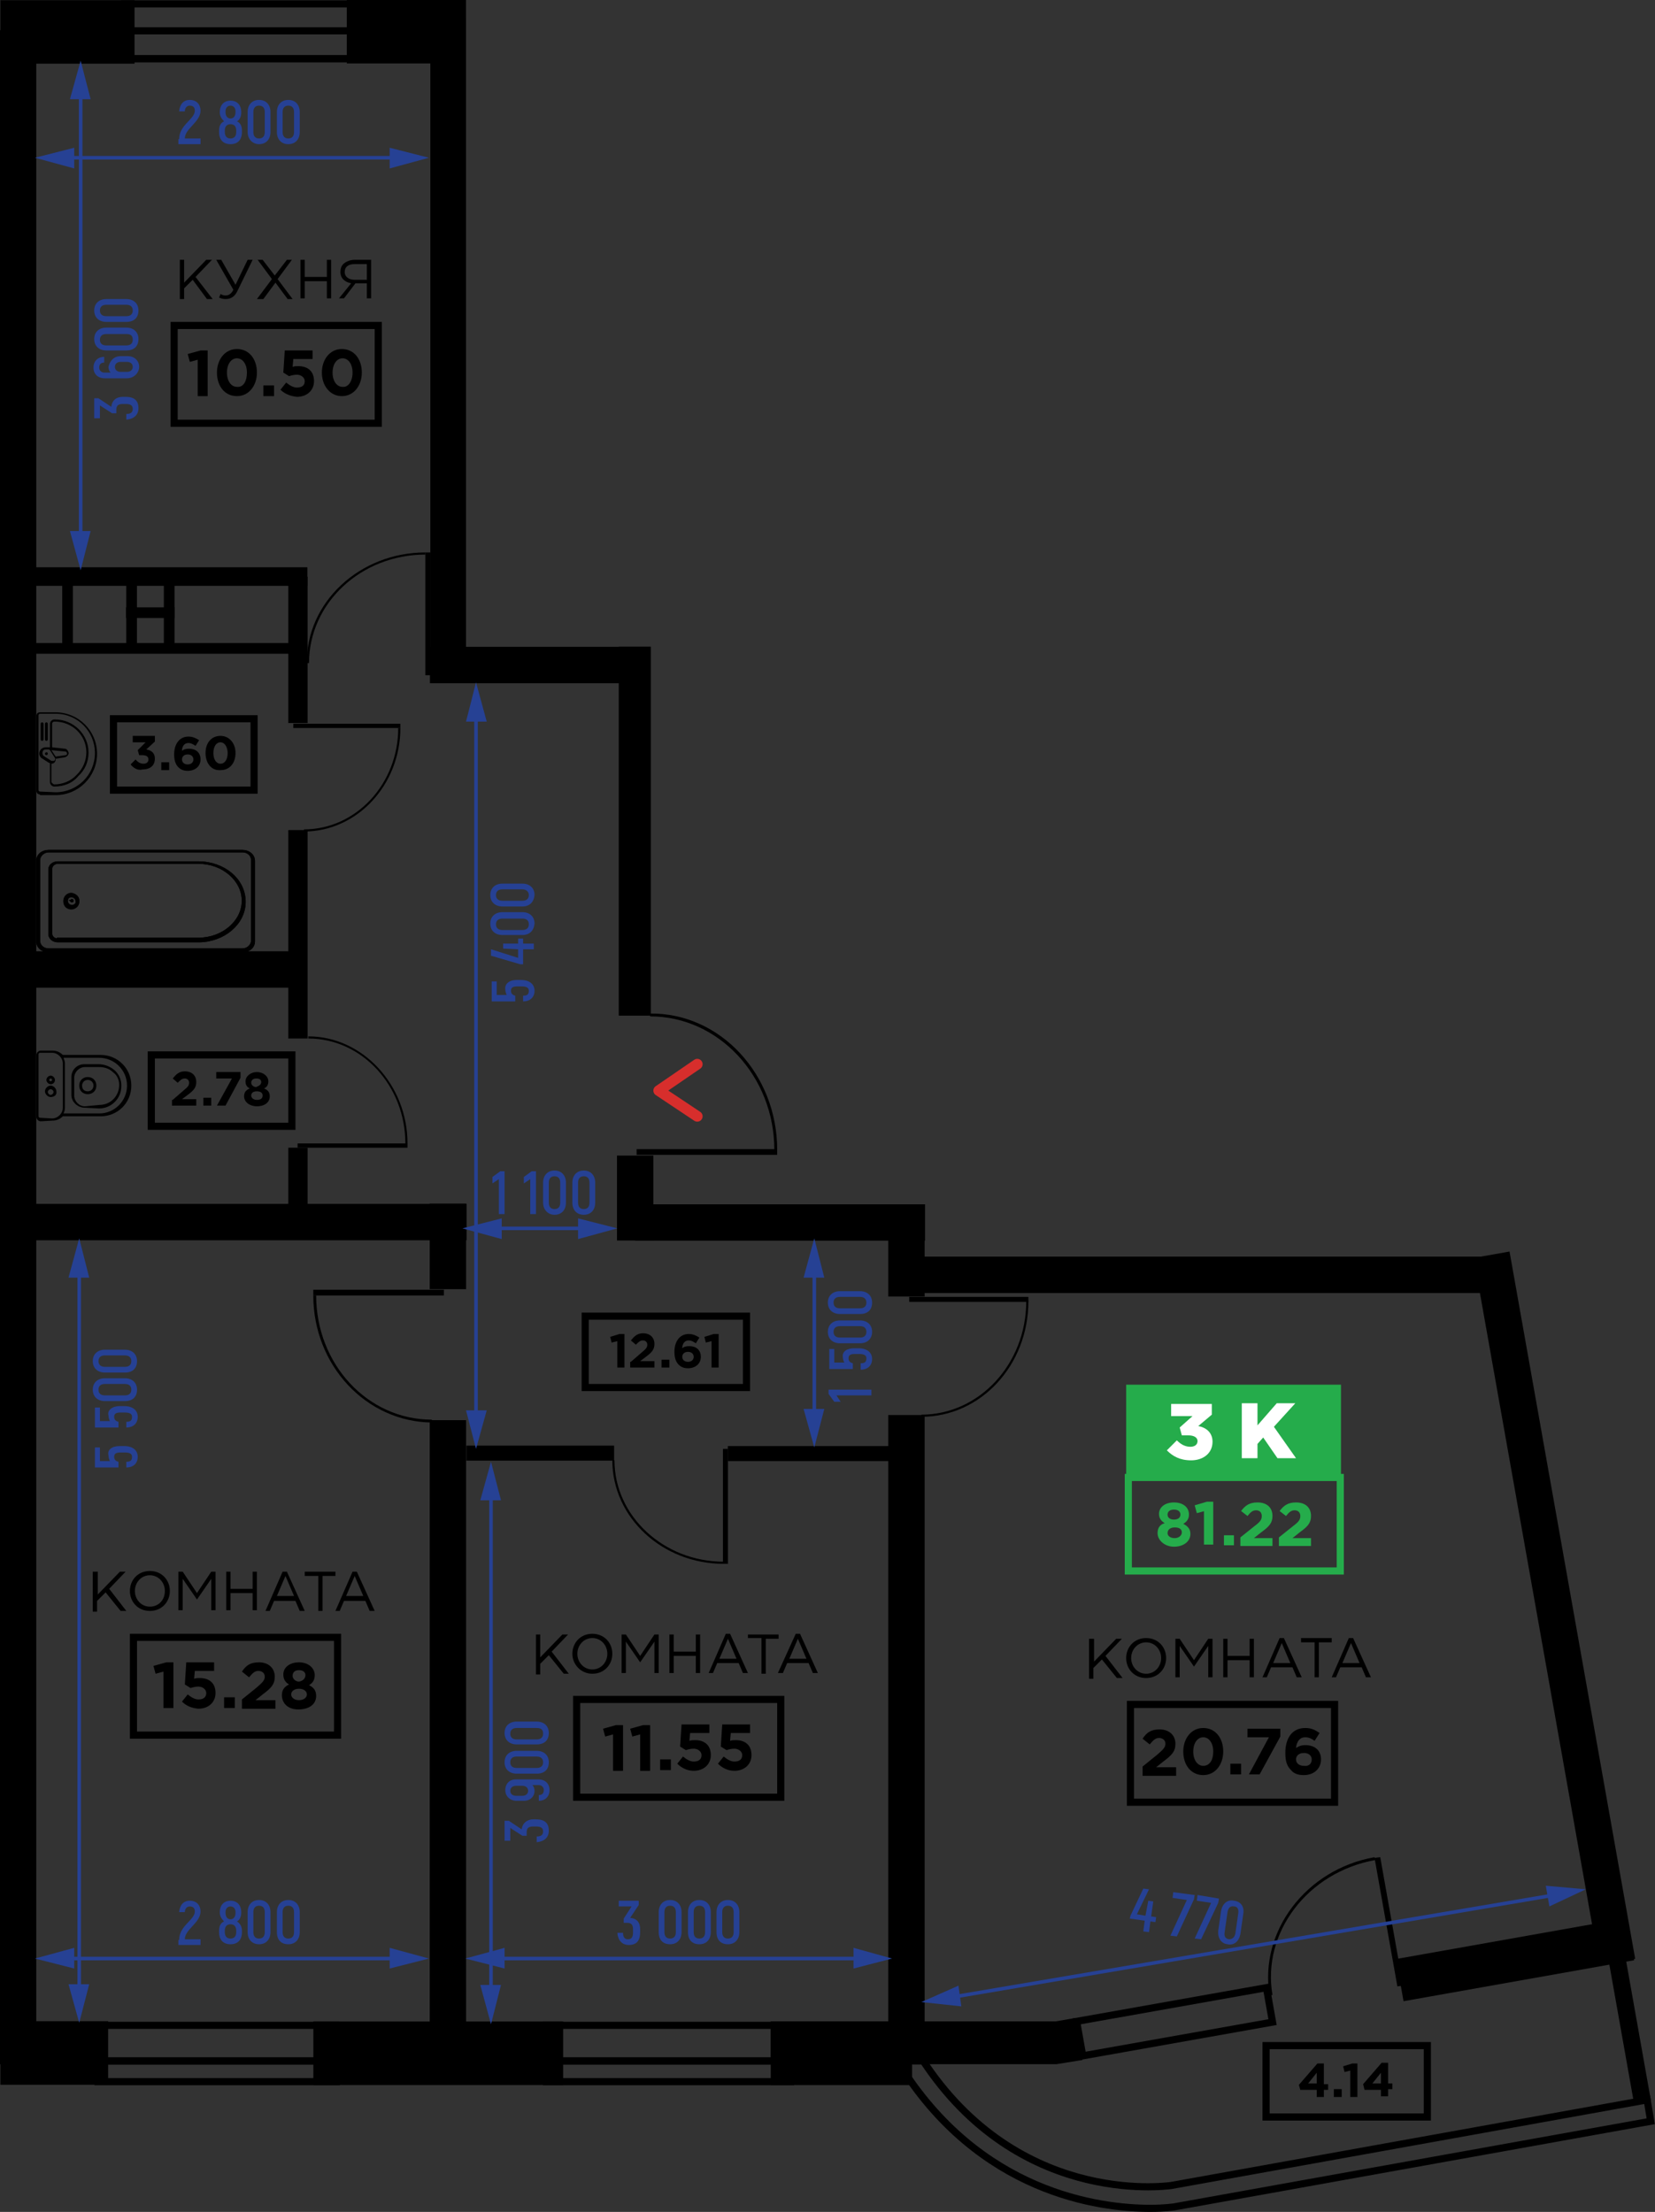 <?xml version="1.0" encoding="utf-8"?>
<!-- Generator: Adobe Illustrator 22.1.0, SVG Export Plug-In . SVG Version: 6.00 Build 0)  -->
<svg version="1.1" id="Слой_1" xmlns="http://www.w3.org/2000/svg" xmlns:xlink="http://www.w3.org/1999/xlink" x="0px" y="0px"
	 viewBox="0 0 231.9 309.9" style="enable-background:new 0 0 231.9 309.9;" xml:space="preserve">
<rect x="0" y="0" width="231.9" height="309.9" fill="#333333" stroke="none"/>
<style type="text/css">
	.st0{stroke:#000000;stroke-miterlimit:10;}
	.st1{fill:none;stroke:#000000;stroke-miterlimit:10;}
	.st2{fill:#25AC4B;}
	.st3{fill:none;stroke:#25AC4B;stroke-miterlimit:10;}
	.st4{fill:#FFFFFF;}
	.st5{fill:none;stroke:#D72E2C;stroke-width:1.5;stroke-linecap:round;stroke-linejoin:round;stroke-miterlimit:10;}
	.st6{stroke:#000000;stroke-width:0.25;stroke-miterlimit:10;}
	.st7{fill:none;stroke:#264194;stroke-width:0.5;stroke-miterlimit:10;}
	.st8{fill:#264194;}
	.st9{fill:none;stroke:#000000;stroke-width:5;stroke-miterlimit:10;}
</style>
<g>
	
		<rect x="125" y="198.7" transform="matrix(-1 -1.224647e-16 1.224647e-16 -1 254.062 487.452)" class="st0" width="4.1" height="90"/>
	
		<rect x="125" y="170.3" transform="matrix(-1 -1.224647e-16 1.224647e-16 -1 254.062 351.45)" class="st0" width="4.1" height="10.9"/>
	
		<rect x="86.9" y="162.3" transform="matrix(-1 -1.224647e-16 1.224647e-16 -1 177.952 335.604)" class="st0" width="4.1" height="10.9"/>
	
		<rect x="107.3" y="151.4" transform="matrix(-1.836970e-16 1 -1 -1.836970e-16 280.517 61.929)" class="st0" width="4.1" height="39.6"/>
	
		<rect x="166.5" y="138.9" transform="matrix(-1.836970e-16 1 -1 -1.836970e-16 347.236 10.059)" class="st0" width="4.1" height="79.4"/>
	
		<rect x="215.8" y="175.7" transform="matrix(-0.985 0.175 -0.175 -0.985 471.853 409.332)" class="st0" width="4.1" height="99.6"/>
	<rect x="210" y="258.6" transform="matrix(0.175 0.985 -0.985 0.175 445.49 17.205)" class="st0" width="5" height="31.8"/>
	
		<rect x="162.4" y="269.8" transform="matrix(0.175 0.985 -0.985 0.175 414.785 71.302)" class="st1" width="4.9" height="27"/>
	<polygon class="st0" points="148,283.7 150.3,283.3 151.1,288.2 148,288.7 148,288.7 108.5,288.7 108.5,283.7 	"/>
	
		<rect x="57.5" y="270.7" transform="matrix(-1.836970e-16 1 -1 -1.836970e-16 349.108 226.224)" class="st0" width="7.9" height="34"/>
	
		<rect x="114" y="278.3" transform="matrix(-1.836970e-16 1 -1 -1.836970e-16 405.599 169.733)" class="st0" width="7.9" height="18.8"/>
	
		<rect x="75.1" y="193.8" transform="matrix(-1.836970e-16 1 -1 -1.836970e-16 279.349 127.941)" class="st0" width="1.1" height="19.7"/>
	<rect x="40.9" y="116.8" class="st0" width="1.7" height="28.2"/>
	<rect x="40.9" y="81.3" class="st0" width="1.7" height="19.5"/>
	<rect x="40.9" y="161.3" class="st0" width="1.7" height="11.9"/>
	
		<rect x="21.8" y="60.8" transform="matrix(-1.836970e-16 1 -1 -1.836970e-16 103.371 58.179)" class="st0" width="1.6" height="39.9"/>
	
		<rect x="22.3" y="71" transform="matrix(-1.836970e-16 1 -1 -1.836970e-16 113.486 68.294)" class="st0" width="0.5" height="39.9"/>
	
		<rect x="20.8" y="83" transform="matrix(-1.836970e-16 1 -1 -1.836970e-16 106.963 64.79)" class="st0" width="0.5" height="5.8"/>
	
		<rect x="23.5" y="81.3" transform="matrix(-1 -1.224647e-16 1.224647e-16 -1 47.458 172.043)" class="st0" width="0.5" height="9.4"/>
	
		<rect x="18.2" y="81.3" transform="matrix(-1 -1.224647e-16 1.224647e-16 -1 36.888 172.043)" class="st0" width="0.5" height="9.4"/>
	
		<rect x="9.2" y="81.3" transform="matrix(-1 -1.224647e-16 1.224647e-16 -1 18.917 172.043)" class="st0" width="0.5" height="9.4"/>
	
		<rect x="114.5" y="191.1" transform="matrix(-1.836970e-16 1 -1 -1.836970e-16 318.689 88.601)" class="st0" width="1.1" height="25.1"/>
	
		<rect x="3.6" y="280.6" transform="matrix(-1.836970e-16 1 -1 -1.836970e-16 295.252 280.08)" class="st0" width="7.9" height="14.1"/>
	
		<rect x="227.6" y="274.3" transform="matrix(-0.985 0.175 -0.175 -0.985 502.957 524.364)" class="st0" width="1.4" height="20.2"/>
	
		<rect x="60.8" y="199.4" transform="matrix(-1 -1.224647e-16 1.224647e-16 -1 125.61 488.068)" class="st0" width="4.1" height="89.2"/>
	
		<rect x="60.8" y="169.2" transform="matrix(-1 -1.224647e-16 1.224647e-16 -1 125.61 349.325)" class="st0" width="4.1" height="11"/>
	
		<rect x="31.7" y="140.1" transform="matrix(-1.836970e-16 1 -1 -1.836970e-16 204.977 137.47)" class="st0" width="4.1" height="62.2"/>
	
		<rect x="20.1" y="116.3" transform="matrix(-1.836970e-16 1 -1 -1.836970e-16 157.939 113.68)" class="st0" width="4.1" height="38.9"/>
	
		<rect x="73.7" y="78.2" transform="matrix(-1.836970e-16 1 -1 -1.836970e-16 168.842 17.422)" class="st0" width="4.1" height="29.9"/>
	
		<rect x="53" y="-3.4" transform="matrix(-1.836970e-16 1 -1 -1.836970e-16 61.392 -52.514)" class="st0" width="7.9" height="15.7"/>
	
		<rect x="5.5" y="-4.5" transform="matrix(-1.836970e-16 1 -1 -1.836970e-16 13.852 -4.975)" class="st0" width="7.9" height="17.8"/>
	<rect x="87.2" y="91.1" class="st0" width="3.5" height="50.7"/>
	<rect x="60.8" y="3" class="st0" width="4" height="92.1"/>
	
		<rect x="0.5" y="4.8" transform="matrix(-1 -1.224647e-16 1.224647e-16 -1 5.082 293.527)" class="st0" width="4.1" height="284"/>
	
		<rect x="13.9" y="283.7" transform="matrix(-1 -1.224647e-16 1.224647e-16 -1 60.94 572.459)" class="st1" width="33.1" height="5"/>
	
		<rect x="76.5" y="283.7" transform="matrix(-1 -1.224647e-16 1.224647e-16 -1 187.278 572.459)" class="st1" width="34.2" height="5"/>
	
		<rect x="76.5" y="288.7" transform="matrix(-1 -1.224647e-16 1.224647e-16 -1 187.278 580.35)" class="st1" width="34.2" height="2.9"/>
	
		<rect x="13.7" y="288.7" transform="matrix(-1 -1.224647e-16 1.224647e-16 -1 60.832 580.35)" class="st1" width="33.4" height="2.9"/>
	
		<rect x="17.5" y="0.5" transform="matrix(-1 -1.224647e-16 1.224647e-16 -1 67.387 8.746)" class="st1" width="32.4" height="7.7"/>
	
		<rect x="17.5" y="4.4" transform="matrix(-1 -1.224647e-16 1.224647e-16 -1 67.387 12.619)" class="st1" width="32.4" height="3.9"/>
	<g>
		<path d="M25.2,36.4h0.6v3.2l3.1-3.2h0.8l-2.3,2.4l2.4,3.1h-0.8L27,39.2l-1.2,1.2v1.5h-0.6V36.4z"/>
		<path d="M30.7,41.7l0.2-0.5c0.2,0.1,0.4,0.2,0.7,0.2c0.4,0,0.8-0.2,1.1-0.8l-2.4-4.2H31l2,3.5l1.7-3.5h0.7l-2.1,4.3
			c-0.4,0.9-1,1.2-1.7,1.2C31.2,41.9,31,41.8,30.7,41.7z"/>
		<path d="M38.1,39.1l-2-2.7h0.7l1.7,2.2l1.7-2.2h0.7l-2,2.7l2.1,2.8h-0.7l-1.7-2.3l-1.7,2.3H36L38.1,39.1z"/>
		<path d="M42.1,36.4h0.6v2.4h3.1v-2.4h0.6v5.4h-0.6v-2.4h-3.1v2.4h-0.6V36.4z"/>
		<path d="M49.2,39.7c-0.9-0.2-1.5-0.7-1.5-1.6c0-0.4,0.1-0.8,0.4-1.1c0.3-0.3,0.9-0.6,1.6-0.6H52v5.4h-0.6v-2.1h-1.6l-1.6,2.1h-0.7
			L49.2,39.7z M51.4,39.2V37h-1.7c-0.9,0-1.4,0.4-1.4,1.1c0,0.7,0.6,1.1,1.4,1.1H51.4z"/>
	</g>
	<g>
		<g>
			<path d="M27.7,50.4l-1.1,0.3l-0.3-1.1l1.8-0.5h1v6.4h-1.4V50.4z"/>
			<path d="M30.4,52.2c0-1.8,1.1-3.3,2.8-3.3c1.7,0,2.8,1.4,2.8,3.3c0,1.8-1.1,3.3-2.8,3.3C31.5,55.5,30.4,54.1,30.4,52.2z
				 M34.6,52.2c0-1.2-0.6-2-1.4-2s-1.4,0.8-1.4,2c0,1.2,0.6,2,1.4,2C34.1,54.3,34.6,53.4,34.6,52.2z"/>
			<path d="M36.9,54h1.5v1.5h-1.5V54z"/>
			<path d="M39.3,54.6l0.8-1c0.5,0.4,1,0.7,1.5,0.7c0.7,0,1.1-0.3,1.1-0.9c0-0.5-0.5-0.9-1.1-0.9c-0.4,0-0.8,0.1-1.1,0.2l-0.8-0.5
				l0.2-3.1h3.9v1.2h-2.7l-0.1,1.1c0.3-0.1,0.5-0.1,0.8-0.1c1.2,0,2.2,0.6,2.2,2.1c0,1.3-1,2.2-2.4,2.2
				C40.7,55.5,39.9,55.2,39.3,54.6z"/>
			<path d="M45.1,52.2c0-1.8,1.1-3.3,2.8-3.3c1.7,0,2.8,1.4,2.8,3.3c0,1.8-1.1,3.3-2.8,3.3C46.3,55.5,45.1,54.1,45.1,52.2z
				 M49.4,52.2c0-1.2-0.6-2-1.4-2s-1.4,0.8-1.4,2c0,1.2,0.6,2,1.4,2C48.8,54.3,49.4,53.4,49.4,52.2z"/>
		</g>
		<rect x="24.4" y="45.6" class="st1" width="28.6" height="13.7"/>
	</g>
	<g>
		<g>
			<path d="M24.2,154.1l1.5-1.3c0.6-0.5,0.8-0.7,0.8-1.1c0-0.4-0.3-0.6-0.6-0.6c-0.4,0-0.6,0.2-1,0.6l-0.7-0.6c0.5-0.6,0.9-1,1.7-1
				c1,0,1.6,0.6,1.6,1.5c0,0.8-0.4,1.2-1.2,1.8l-0.8,0.6h2v0.9h-3.4V154.1z"/>
			<path d="M28.5,153.8h1.1v1.1h-1.1V153.8z"/>
			<path d="M32.5,151.1h-2.2v-0.9h3.4v0.8l-2.1,3.9h-1.2L32.5,151.1z"/>
			<path d="M34.2,153.6c0-0.6,0.3-0.9,0.8-1.1c-0.4-0.2-0.6-0.5-0.6-1c0-0.7,0.7-1.3,1.6-1.3s1.6,0.6,1.6,1.3c0,0.5-0.2,0.8-0.6,1
				c0.5,0.2,0.8,0.5,0.8,1.1c0,0.9-0.8,1.4-1.8,1.4S34.2,154.4,34.2,153.6z M36.8,153.5c0-0.4-0.3-0.6-0.8-0.6s-0.8,0.2-0.8,0.6
				c0,0.3,0.3,0.6,0.8,0.6S36.8,153.9,36.8,153.5z M36.6,151.6c0-0.3-0.2-0.5-0.7-0.5s-0.7,0.3-0.7,0.6c0,0.3,0.3,0.6,0.7,0.6
				C36.4,152.1,36.6,151.9,36.6,151.6z"/>
		</g>
		<rect x="21.2" y="147.8" class="st1" width="19.7" height="10"/>
	</g>
	<g>
		<g>
			<path d="M18.3,107.1l0.7-0.7c0.3,0.4,0.7,0.6,1.1,0.6c0.4,0,0.7-0.2,0.7-0.6c0-0.4-0.3-0.6-0.9-0.6h-0.4l-0.2-0.7l1.1-1.1h-1.8
				v-0.9h3.1v0.8l-1.2,1.1c0.6,0.1,1.2,0.4,1.2,1.3c0,0.9-0.6,1.5-1.7,1.5C19.3,108,18.7,107.6,18.3,107.1z"/>
			<path d="M22.6,106.8h1.1v1.1h-1.1V106.8z"/>
			<path d="M25,107.5c-0.3-0.3-0.6-0.8-0.6-1.8c0-1.4,0.7-2.5,2-2.5c0.6,0,1,0.2,1.5,0.5l-0.5,0.8c-0.3-0.2-0.6-0.4-1-0.4
				c-0.6,0-0.9,0.5-0.9,1.1c0.2-0.2,0.5-0.3,1-0.3c0.9,0,1.6,0.5,1.6,1.5c0,1-0.8,1.6-1.8,1.6C25.7,108,25.3,107.8,25,107.5z
				 M27.1,106.4c0-0.4-0.3-0.7-0.8-0.7s-0.8,0.3-0.8,0.7c0,0.4,0.3,0.7,0.8,0.7C26.8,107.1,27.1,106.8,27.1,106.4z"/>
			<path d="M28.8,105.5c0-1.4,0.8-2.4,2.1-2.4c1.2,0,2.1,1,2.1,2.4c0,1.4-0.8,2.4-2.1,2.4C29.6,108,28.8,106.9,28.8,105.5z
				 M31.9,105.5c0-0.8-0.4-1.5-1-1.5c-0.6,0-1,0.6-1,1.5c0,0.9,0.4,1.5,1,1.5C31.5,107,31.9,106.4,31.9,105.5z"/>
		</g>
		<rect x="15.9" y="100.7" class="st1" width="19.7" height="10"/>
	</g>
	<g>
		<path d="M13.1,220.2h0.6v3.2l3.1-3.2h0.8l-2.3,2.4l2.4,3.1h-0.8l-2.1-2.6l-1.2,1.2v1.5h-0.6V220.2z"/>
		<path d="M18.2,222.9c0-1.5,1.1-2.8,2.8-2.8c1.7,0,2.8,1.3,2.8,2.8c0,1.5-1.1,2.8-2.8,2.8C19.3,225.7,18.2,224.4,18.2,222.9z
			 M23.1,222.9c0-1.2-0.9-2.2-2.1-2.2s-2.1,1-2.1,2.2c0,1.2,0.9,2.2,2.1,2.2S23.1,224.2,23.1,222.9z"/>
		<path d="M25,220.2h0.6l2,3l2-3h0.6v5.4h-0.6v-4.4l-2,2.9h0l-2-2.9v4.4H25V220.2z"/>
		<path d="M31.7,220.2h0.6v2.4h3.1v-2.4h0.6v5.4h-0.6v-2.4h-3.1v2.4h-0.6V220.2z"/>
		<path d="M39.6,220.2h0.6l2.5,5.5H42l-0.6-1.4h-3l-0.6,1.4h-0.6L39.6,220.2z M41.2,223.6l-1.2-2.8l-1.2,2.8H41.2z"/>
		<path d="M44.5,220.8h-1.8v-0.6h4.3v0.6h-1.8v4.9h-0.6V220.8z"/>
		<path d="M49.4,220.2H50l2.5,5.5h-0.7l-0.6-1.4h-3l-0.6,1.4h-0.6L49.4,220.2z M50.9,223.6l-1.2-2.8l-1.2,2.8H50.9z"/>
	</g>
	<g>
		<g>
			<path d="M22.9,234.2l-1.1,0.3l-0.3-1.1l1.8-0.5h1v6.4h-1.4V234.2z"/>
			<path d="M25.5,238.4l0.8-1c0.5,0.4,1,0.7,1.5,0.7c0.7,0,1.1-0.3,1.1-0.9c0-0.5-0.5-0.9-1.1-0.9c-0.4,0-0.8,0.1-1.1,0.2l-0.8-0.5
				l0.2-3.1H30v1.2h-2.7l-0.1,1.1c0.3-0.1,0.5-0.1,0.8-0.1c1.2,0,2.2,0.6,2.2,2.1c0,1.3-1,2.2-2.4,2.2
				C26.8,239.3,26.1,239,25.5,238.4z"/>
			<path d="M31.4,237.8h1.5v1.5h-1.5V237.8z"/>
			<path d="M33.9,238.1l2.1-1.7c0.8-0.7,1.1-1,1.1-1.5c0-0.5-0.4-0.8-0.9-0.8c-0.5,0-0.8,0.3-1.3,0.9l-1-0.8
				c0.6-0.9,1.2-1.3,2.4-1.3c1.3,0,2.2,0.8,2.2,2c0,1.1-0.5,1.6-1.7,2.5l-1,0.8h2.8v1.2h-4.7V238.1z"/>
			<path d="M39.5,237.5c0-0.8,0.4-1.2,1-1.5c-0.5-0.3-0.8-0.7-0.8-1.4c0-1,0.9-1.7,2.2-1.7c1.3,0,2.2,0.8,2.2,1.8
				c0,0.7-0.3,1.1-0.8,1.4c0.6,0.3,1,0.7,1,1.5c0,1.2-1,1.9-2.5,1.9S39.5,238.6,39.5,237.5z M43,237.4c0-0.5-0.5-0.8-1.1-0.8
				c-0.6,0-1.1,0.3-1.1,0.8c0,0.4,0.4,0.8,1.1,0.8C42.6,238.2,43,237.8,43,237.4z M42.8,234.7c0-0.4-0.3-0.7-0.9-0.7
				c-0.6,0-0.9,0.3-0.9,0.8c0,0.4,0.4,0.8,0.9,0.8C42.5,235.5,42.8,235.1,42.8,234.7z"/>
		</g>
		<rect x="18.7" y="229.4" class="st1" width="28.6" height="13.7"/>
	</g>
	<g>
		<path d="M75.1,229h0.6v3.2l3.1-3.2h0.8l-2.3,2.4l2.4,3.1H79l-2.1-2.6l-1.2,1.2v1.5h-0.6V229z"/>
		<path d="M80.2,231.7c0-1.5,1.1-2.8,2.8-2.8c1.7,0,2.8,1.3,2.8,2.8c0,1.5-1.1,2.8-2.8,2.8C81.4,234.5,80.2,233.2,80.2,231.7z
			 M85.1,231.7c0-1.2-0.9-2.2-2.1-2.2s-2.1,1-2.1,2.2c0,1.2,0.9,2.2,2.1,2.2S85.1,232.9,85.1,231.7z"/>
		<path d="M87.1,229h0.6l2,3l2-3h0.6v5.4h-0.6V230l-2,2.9h0l-2-2.9v4.4h-0.6V229z"/>
		<path d="M93.8,229h0.6v2.4h3.1V229h0.6v5.4h-0.6v-2.4h-3.1v2.4h-0.6V229z"/>
		<path d="M101.7,228.9h0.6l2.5,5.5h-0.7l-0.6-1.4h-3l-0.6,1.4h-0.6L101.7,228.9z M103.2,232.4l-1.2-2.8l-1.2,2.8H103.2z"/>
		<path d="M106.6,229.5h-1.8V229h4.3v0.6h-1.8v4.9h-0.6V229.5z"/>
		<path d="M111.5,228.9h0.6l2.5,5.5h-0.7l-0.6-1.4h-3l-0.6,1.4H109L111.5,228.9z M113,232.4l-1.2-2.8l-1.2,2.8H113z"/>
	</g>
	<g>
		<g>
			<path d="M85.9,243l-1.1,0.3l-0.3-1.1l1.8-0.5h1v6.4h-1.4V243z"/>
			<path d="M89.7,243l-1.1,0.3l-0.3-1.1l1.8-0.5h1v6.4h-1.4V243z"/>
			<path d="M92.5,246.5h1.5v1.5h-1.5V246.5z"/>
			<path d="M94.9,247.1l0.8-1c0.5,0.4,1,0.7,1.5,0.7c0.7,0,1.1-0.3,1.1-0.9c0-0.5-0.5-0.9-1.1-0.9c-0.4,0-0.8,0.1-1.1,0.2l-0.8-0.5
				l0.2-3.1h3.9v1.2h-2.7l-0.1,1.1c0.3-0.1,0.5-0.1,0.8-0.1c1.2,0,2.2,0.6,2.2,2.1c0,1.3-1,2.2-2.4,2.2
				C96.3,248.1,95.5,247.7,94.9,247.1z"/>
			<path d="M100.6,247.1l0.8-1c0.5,0.4,1,0.7,1.5,0.7c0.7,0,1.1-0.3,1.1-0.9c0-0.5-0.5-0.9-1.1-0.9c-0.4,0-0.8,0.1-1.1,0.2l-0.8-0.5
				l0.2-3.1h3.9v1.2h-2.7l-0.1,1.1c0.3-0.1,0.5-0.1,0.8-0.1c1.2,0,2.2,0.6,2.2,2.1c0,1.3-1,2.2-2.4,2.2
				C102,248.1,101.2,247.7,100.6,247.1z"/>
		</g>
		<rect x="80.8" y="238.1" class="st1" width="28.6" height="13.7"/>
	</g>
	<g>
		<path d="M152.7,229.6h0.6v3.2l3.1-3.2h0.8l-2.3,2.4l2.4,3.1h-0.8l-2.1-2.6l-1.2,1.2v1.5h-0.6V229.6z"/>
		<path d="M157.8,232.3c0-1.5,1.1-2.8,2.8-2.8c1.7,0,2.8,1.3,2.8,2.8c0,1.5-1.1,2.8-2.8,2.8C158.9,235.1,157.8,233.8,157.8,232.3z
			 M162.7,232.3c0-1.2-0.9-2.2-2.1-2.2s-2.1,1-2.1,2.2c0,1.2,0.9,2.2,2.1,2.2S162.7,233.5,162.7,232.3z"/>
		<path d="M164.7,229.6h0.6l2,3l2-3h0.6v5.4h-0.6v-4.4l-2,2.9h0l-2-2.9v4.4h-0.6V229.6z"/>
		<path d="M171.4,229.6h0.6v2.4h3.1v-2.4h0.6v5.4h-0.6v-2.4H172v2.4h-0.6V229.6z"/>
		<path d="M179.3,229.5h0.6l2.5,5.5h-0.7l-0.6-1.4h-3l-0.6,1.4h-0.6L179.3,229.5z M180.8,233l-1.2-2.8l-1.2,2.8H180.8z"/>
		<path d="M184.1,230.1h-1.8v-0.6h4.3v0.6h-1.8v4.9h-0.6V230.1z"/>
		<path d="M189,229.5h0.6l2.5,5.5h-0.7l-0.6-1.4h-3l-0.6,1.4h-0.6L189,229.5z M190.5,233l-1.2-2.8l-1.2,2.8H190.5z"/>
	</g>
	<g>
		<g>
			<path d="M160.1,247.5l2.1-1.7c0.8-0.7,1.1-1,1.1-1.5c0-0.5-0.4-0.8-0.9-0.8c-0.5,0-0.8,0.3-1.3,0.9l-1-0.8
				c0.6-0.9,1.2-1.3,2.4-1.3c1.3,0,2.2,0.8,2.2,2c0,1.1-0.5,1.6-1.7,2.5l-1,0.8h2.8v1.2h-4.7V247.5z"/>
			<path d="M165.8,245.4c0-1.8,1.1-3.3,2.8-3.3c1.7,0,2.8,1.4,2.8,3.3c0,1.8-1.1,3.3-2.8,3.3C166.9,248.7,165.8,247.3,165.8,245.4z
				 M170,245.4c0-1.2-0.6-2-1.4-2s-1.4,0.8-1.4,2c0,1.2,0.6,2,1.4,2C169.5,247.4,170,246.6,170,245.4z"/>
			<path d="M172.4,247.1h1.5v1.5h-1.5V247.1z"/>
			<path d="M177.8,243.4h-3v-1.2h4.6v1.1l-2.9,5.3H175L177.8,243.4z"/>
			<path d="M180.9,248c-0.5-0.5-0.8-1.1-0.8-2.4c0-2,0.9-3.5,2.8-3.5c0.9,0,1.4,0.3,2,0.7l-0.7,1.1c-0.4-0.3-0.8-0.5-1.3-0.5
				c-0.8,0-1.2,0.6-1.3,1.5c0.3-0.2,0.7-0.4,1.3-0.4c1.3,0,2.2,0.7,2.2,2c0,1.3-1,2.2-2.4,2.2C181.9,248.7,181.3,248.5,180.9,248z
				 M183.8,246.5c0-0.5-0.4-0.9-1.1-0.9c-0.7,0-1.1,0.4-1.1,0.9c0,0.5,0.4,0.9,1.1,0.9C183.4,247.5,183.8,247.1,183.8,246.5z"/>
		</g>
		<rect x="158.4" y="238.8" class="st1" width="28.6" height="13.7"/>
	</g>
	<g>
		<path class="st2" d="M162.2,214.8c0-0.7,0.3-1.2,1-1.4c-0.5-0.3-0.8-0.7-0.8-1.3c0-0.9,0.8-1.6,2.1-1.6s2.1,0.7,2.1,1.7
			c0,0.6-0.3,1-0.8,1.3c0.6,0.3,1,0.7,1,1.4c0,1.1-1,1.8-2.3,1.8S162.2,215.8,162.2,214.8z M165.6,214.7c0-0.5-0.4-0.7-1-0.7
			s-1,0.3-1,0.8c0,0.4,0.4,0.7,1,0.7S165.6,215.1,165.6,214.7z M165.4,212.2c0-0.4-0.3-0.7-0.9-0.7s-0.9,0.3-0.9,0.7
			c0,0.4,0.3,0.7,0.9,0.7C165.1,212.9,165.4,212.6,165.4,212.2z"/>
		<path class="st2" d="M168.8,211.7l-1.1,0.3l-0.3-1.1l1.7-0.5h0.9v6h-1.3V211.7z"/>
		<path class="st2" d="M171.5,215.1h1.4v1.4h-1.4V215.1z"/>
		<path class="st2" d="M173.8,215.4l2-1.6c0.8-0.6,1-0.9,1-1.4c0-0.5-0.3-0.8-0.8-0.8c-0.5,0-0.8,0.3-1.2,0.8l-0.9-0.7
			c0.6-0.8,1.2-1.2,2.3-1.2c1.3,0,2.1,0.7,2.1,1.9c0,1-0.5,1.5-1.6,2.3l-1,0.8h2.6v1.1h-4.5V215.4z"/>
		<path class="st2" d="M179.2,215.4l2-1.6c0.8-0.6,1-0.9,1-1.4c0-0.5-0.3-0.8-0.8-0.8c-0.5,0-0.8,0.3-1.2,0.8l-0.9-0.7
			c0.6-0.8,1.2-1.2,2.3-1.2c1.3,0,2.1,0.7,2.1,1.9c0,1-0.5,1.5-1.6,2.3l-1,0.8h2.6v1.1h-4.5V215.4z"/>
	</g>
	<rect x="158.1" y="207" class="st3" width="29.7" height="13.1"/>
	<rect x="157.8" y="194" class="st2" width="30.1" height="13.1"/>
	<g>
		<path class="st4" d="M163.5,203.2l1.4-1.4c0.6,0.6,1.2,0.9,1.9,0.9c0.6,0,1-0.3,1-0.8c0-0.5-0.5-0.8-1.3-0.8h-0.9l-0.3-1.1
			l1.8-1.6h-3v-1.7h5.7v1.5l-1.9,1.6c1.1,0.2,2,0.9,2,2.2c0,1.6-1.3,2.6-3,2.6C165.3,204.6,164.3,204,163.5,203.2z"/>
		<path class="st4" d="M174,196.6h2.2v3.1l2.7-3.1h2.6l-3,3.3l3.1,4.4H179l-2-2.9l-0.8,0.9v2H174V196.6z"/>
	</g>
	<g>
		<path d="M108.9,161.1h-0.4c0-10.3-7.8-18.7-17.4-18.7v-0.4C100.9,141.9,108.9,150.5,108.9,161.1z"/>
		<g>
			<rect x="89.4" y="161.2" width="19.3" height="0.4"/>
			<path d="M89.2,161v0.8h19.7V161H89.2z M89.6,161.5L89.6,161.5l18.9,0v0H89.6z"/>
		</g>
	</g>
	<g>
		<path d="M144.1,182.3h-0.3c0,8.8-6.6,15.9-14.7,15.9v0.3C137.4,198.5,144.1,191.3,144.1,182.3z"/>
		<g>
			<rect x="127.6" y="181.8" width="16.4" height="0.4"/>
			<path d="M144.1,182.4v-0.7h-16.7v0.7H144.1z M143.8,182L143.8,182l-16,0v0H143.8z"/>
		</g>
	</g>
	<g>
		<path d="M101.4,219.1v-0.3c-8.4,0-15.3-6.4-15.3-14.2h-0.3C85.8,212.6,92.8,219.1,101.4,219.1z"/>
		<g>
			<rect x="101.5" y="203.1" width="0.4" height="15.8"/>
			<path d="M101.3,219.1h0.7V203h-0.7V219.1z M101.7,218.7L101.7,218.7l0-15.4h0V218.7z"/>
		</g>
	</g>
	<g>
		<path d="M192.6,260.2l0.1,0.4c-9.5,1.7-15.9,10.2-14.4,18.9l-0.4,0.1C176.4,270.6,183,261.9,192.6,260.2z"/>
		<g>
			<rect x="194.4" y="260.2" transform="matrix(0.985 -0.173 0.173 0.985 -43.613 37.692)" width="0.4" height="17.9"/>
			<path d="M195.8,278.3l0.8-0.1l-3.2-18l-0.8,0.1L195.8,278.3z M196.1,277.8L196.1,277.8l-3.1-17.3l0,0L196.1,277.8z"/>
		</g>
	</g>
	<g>
		<path d="M43.9,181.5h0.4c0,9.6,7.2,17.4,16.2,17.4v0.4C51.3,199.2,43.9,191.3,43.9,181.5z"/>
		<g>
			<rect x="44.1" y="180.9" width="17.9" height="0.4"/>
			<path d="M62.2,181.5v-0.8H43.9v0.8H62.2z M61.8,181.1L61.8,181.1l-17.6,0v0H61.8z"/>
		</g>
	</g>
	<g>
		<path d="M57.1,160.2h-0.3c0-8.1-6.1-14.7-13.6-14.7v-0.3C50.8,145.2,57.1,152,57.1,160.2z"/>
		<g>
			<rect x="41.8" y="160.4" width="15.1" height="0.3"/>
			<path d="M41.7,160.2v0.6h15.4v-0.6H41.7z M42,160.5L42,160.5l14.8,0v0H42z"/>
		</g>
	</g>
	<g>
		<path d="M56.1,102h-0.3c0,7.8-5.9,14.2-13.2,14.2v0.3C50,116.5,56.1,110,56.1,102z"/>
		<g>
			<rect x="41.3" y="101.6" width="14.6" height="0.3"/>
			<path d="M56.1,102v-0.6H41.1v0.6H56.1z M55.8,101.7L55.8,101.7l-14.3,0v0H55.8z"/>
		</g>
	</g>
	<g>
		<path d="M59.6,77.4v0.3c-9,0-16.3,6.8-16.3,15.2h-0.3C42.9,84.4,50.4,77.4,59.6,77.4z"/>
		<g>
			<rect x="59.7" y="77.6" width="0.4" height="16.8"/>
			<path d="M59.6,94.6h0.7V77.4h-0.7V94.6z M59.9,94.2L59.9,94.2l0-16.5h0V94.2z"/>
		</g>
	</g>
	<polyline class="st5" points="97.7,149.1 92.3,152.8 97.7,156.4 	"/>
	<g>
		<path d="M7.3,156.7c0.8,0,1.5-0.7,1.5-1.5l0-6.2c0-0.8-0.7-1.5-1.5-1.5l-1.7,0c-0.1,0-0.2,0.1-0.2,0.2l0,8.7
			c0,0.1,0.1,0.2,0.2,0.2L7.3,156.7z M13.9,156c2.2,0,3.9-1.8,3.9-3.9c0-2.2-1.8-3.9-3.9-3.9l-5,0c0.1,0.3,0.2,0.5,0.2,0.8l0,6.2
			c0,0.3-0.1,0.6-0.2,0.8L13.9,156z M5.7,157.1C5.7,157.1,5.7,157.1,5.7,157.1c-0.3,0-0.6-0.3-0.6-0.6l0-8.7c0-0.3,0.3-0.6,0.6-0.6
			l1.7,0c0.5,0,1,0.2,1.4,0.6c0,0,0,0,0.1,0l5.2,0c2.4,0,4.3,1.9,4.3,4.3c0,2.4-1.9,4.3-4.3,4.3l-5.2,0c0,0,0,0-0.1,0
			c-0.4,0.4-0.9,0.6-1.4,0.6L5.7,157.1"/>
		<path d="M14,154.8c0,0,0.1,0,0.1,0c1.5-0.1,2.6-1.3,2.6-2.8c0-0.7-0.3-1.4-0.9-1.8c-0.5-0.5-1.2-0.7-1.9-0.7l-2,0
			c-0.8,0-1.5,0.7-1.5,1.5l0,2.5c0,0.8,0.7,1.5,1.5,1.5L14,154.8z M11.9,155.2L11.9,155.2c-1,0-1.9-0.8-1.9-1.8l0-2.5
			c0-1,0.8-1.8,1.8-1.8l2,0c0.8,0,1.6,0.3,2.2,0.8c0.6,0.5,1,1.3,1,2.1c0,0.1,0,0.1,0,0.2c0,1.7-1.4,3.1-3.1,3.1L11.9,155.2
			L11.9,155.2z"/>
		<path d="M12.3,152.9c0.5,0,0.8-0.4,0.8-0.8c0-0.5-0.4-0.8-0.8-0.8c-0.5,0-0.8,0.4-0.8,0.8C11.5,152.6,11.8,152.9,12.3,152.9
			 M12.3,153.3c-0.7,0-1.2-0.5-1.2-1.2c0-0.7,0.5-1.2,1.2-1.2c0.7,0,1.2,0.5,1.2,1.2C13.5,152.8,13,153.3,12.3,153.3"/>
		<path d="M7.1,151.5c0.1,0,0.2-0.1,0.2-0.2c0-0.1-0.1-0.2-0.2-0.2c-0.1,0-0.2,0.1-0.2,0.2C6.9,151.4,7,151.5,7.1,151.5 M7.1,151.9
			c-0.3,0-0.6-0.3-0.6-0.6c0-0.3,0.3-0.6,0.6-0.6c0.3,0,0.6,0.3,0.6,0.6C7.7,151.6,7.5,151.9,7.1,151.9"/>
		<path d="M7.1,153.4c0.2,0,0.4-0.2,0.4-0.4c0-0.2-0.2-0.4-0.4-0.4c-0.2,0-0.4,0.2-0.4,0.4C6.7,153.2,6.9,153.4,7.1,153.4
			 M7.1,153.7c-0.4,0-0.8-0.4-0.8-0.8c0-0.4,0.4-0.8,0.8-0.8c0.4,0,0.8,0.4,0.8,0.8C8,153.4,7.6,153.7,7.1,153.7"/>
	</g>
	<g>
		<path d="M7.8,111c3,0,5.5-2.4,5.5-5.5c0-3-2.4-5.5-5.5-5.5H5.6c-0.1,0-0.2,0.1-0.2,0.2v10.5c0,0.1,0.1,0.2,0.2,0.2L7.8,111z
			 M5.6,111.3c-0.3,0-0.5-0.2-0.5-0.5v-10.5c0-0.3,0.2-0.5,0.5-0.5h2.2c3.2,0,5.8,2.6,5.8,5.8c0,3.2-2.6,5.8-5.8,5.8H5.6"/>
		<path d="M7.6,109.9c1.2,0,2.4-0.5,3.2-1.4c0.8-0.8,1.3-1.9,1.3-3.1c0-2.4-2-4.3-4.4-4.3H7.6c-0.1,0-0.3,0.1-0.3,0.3v3.3l1.8,0.2
			c0.2,0,0.4,0.2,0.5,0.5c0.1,0.3-0.2,0.6-0.5,0.7l-1.3,0.2c0,0,0,0,0,0.1c0,0.3-0.2,0.6-0.6,0.6v2.6c0,0,0,0,0,0
			C7.4,109.8,7.5,109.9,7.6,109.9 M7.8,106l1.4-0.2c0.1,0,0.2-0.1,0.2-0.2c0-0.1-0.1-0.3-0.2-0.3l-2-0.2L7.8,106z M6.1,105.1
			c-0.2,0.2-0.2,0.6,0,0.8l1.1,0.7c0,0,0,0,0.1,0c0,0,0,0,0.1,0c0.1,0,0.1,0,0.2,0c0.1-0.1,0.2-0.3,0.1-0.4l-0.7-1.1
			c-0.1-0.1-0.2-0.1-0.2-0.1l-0.1,0C6.3,105,6.2,105,6.1,105.1L6.1,105.1z M7.6,110.2c-0.3,0-0.6-0.3-0.6-0.6v-2.7l-0.1,0l-1.1-0.7
			c0,0,0,0,0,0c-0.2-0.2-0.3-0.4-0.3-0.6c0-0.5,0.4-0.9,0.9-0.9h0c0.1,0,0.1,0,0.2,0l0.4,0v-3.3c0-0.3,0.3-0.6,0.6-0.6h0.1
			c2.6,0,4.7,2.1,4.7,4.6v0.1c0,1.2-0.5,2.4-1.4,3.2C10.2,109.7,9,110.2,7.6,110.2"/>
		<path d="M6.6,105.4c0,0-0.1,0-0.1,0c-0.1,0-0.2,0.1-0.2,0.2c0,0.1,0.1,0.2,0.2,0.2s0.2-0.1,0.2-0.2C6.7,105.5,6.6,105.4,6.6,105.4
			"/>
		<path d="M5.9,101.2c-0.1,0-0.2,0.1-0.2,0.2v2.2c0,0.1,0.1,0.2,0.2,0.2s0.2-0.1,0.2-0.2v-2.2C6.1,101.3,6,101.2,5.9,101.2"/>
		<path d="M6.5,101.2c-0.1,0-0.2,0.1-0.2,0.2v2.2c0,0.1,0.1,0.2,0.2,0.2s0.2-0.1,0.2-0.2v-2.2C6.7,101.3,6.6,101.2,6.5,101.2"/>
	</g>
	<g>
		<path class="st6" d="M6.8,133c-0.7,0-1.3-0.5-1.3-1.2v-11.3c0-0.6,0.6-1.2,1.3-1.2H34c0.7,0,1.3,0.5,1.3,1.2v11.3
			c0,0.6-0.6,1.2-1.3,1.2L6.8,133z M35.6,120.6c0-0.8-0.7-1.4-1.6-1.4H6.8c-0.9,0-1.6,0.6-1.6,1.4v11.3c0,0.8,0.7,1.4,1.6,1.4H34
			c0.9,0,1.6-0.6,1.6-1.4V120.6"/>
		<path class="st6" d="M6.8,133c-0.7,0-1.3-0.5-1.3-1.2v-11.3c0-0.6,0.6-1.2,1.3-1.2H34c0.7,0,1.3,0.5,1.3,1.2v11.3
			c0,0.6-0.6,1.2-1.3,1.2L6.8,133z M34,119.2H6.8c-0.9,0-1.6,0.6-1.6,1.4v11.3c0,0.8,0.7,1.4,1.6,1.4H34c0.9,0,1.6-0.6,1.6-1.4
			v-11.3C35.6,119.8,34.8,119.2,34,119.2z"/>
		<path class="st6" d="M8.1,131.6c-0.5,0-0.9-0.3-0.9-0.8v-9.1c0-0.4,0.4-0.8,0.9-0.8h19.7c3.4,0,6.2,2.4,6.2,5.3
			c0,2.9-2.8,5.3-6.2,5.3H8.1z M34.3,126.3c0-3.1-2.9-5.5-6.5-5.5H8.1c-0.6,0-1.2,0.4-1.2,1v9.1c0,0.5,0.5,1,1.2,1h19.7
			C31.3,131.9,34.3,129.4,34.3,126.3"/>
		<path class="st6" d="M8.1,131.6c-0.5,0-0.9-0.3-0.9-0.8v-9.1c0-0.4,0.4-0.8,0.9-0.8h19.7c3.4,0,6.2,2.4,6.2,5.3
			c0,2.9-2.8,5.3-6.2,5.3H8.1z M27.8,120.8H8.1c-0.6,0-1.2,0.4-1.2,1v9.1c0,0.5,0.5,1,1.2,1h19.7c3.6,0,6.5-2.5,6.5-5.5
			C34.3,123.3,31.3,120.8,27.8,120.8z"/>
		<path class="st6" d="M10.1,126.2C10.1,126.3,10.1,126.3,10.1,126.2c-0.1,0.1-0.2,0-0.2,0C10,126.2,10,126.2,10.1,126.2
			C10.1,126.2,10.1,126.2,10.1,126.2 M10.2,126.2c0-0.1-0.1-0.1-0.1-0.1s-0.1,0.1-0.1,0.1s0.1,0.1,0.1,0.1S10.2,126.3,10.2,126.2
			L10.2,126.2z M10.8,126.2c0,0.4-0.3,0.7-0.7,0.7c-0.4,0-0.7-0.3-0.7-0.7c0-0.4,0.3-0.7,0.7-0.7S10.8,125.8,10.8,126.2 M11,126.2
			c0-0.5-0.4-0.9-1-1c-0.5,0-1,0.4-1,1s0.4,1,1,1C10.6,127.2,11,126.8,11,126.2"/>
		<path class="st6" d="M10,126.3C10,126.3,10,126.3,10,126.3c-0.1-0.1,0-0.2,0-0.2C10.1,126.2,10.1,126.2,10,126.3
			C10.1,126.3,10.1,126.3,10,126.3z M10.2,126.2c0-0.1-0.1-0.1-0.1-0.1s-0.1,0.1-0.1,0.1s0.1,0.1,0.1,0.1S10.2,126.3,10.2,126.2
			L10.2,126.2z M10,127c-0.4,0-0.7-0.3-0.7-0.7c0-0.4,0.3-0.7,0.7-0.7s0.7,0.3,0.7,0.7C10.8,126.6,10.4,127,10,127z M10,125.3
			c-0.5,0-1,0.4-1,1s0.4,1,1,1c0.5,0,1-0.4,1-1C11,125.7,10.6,125.3,10,125.3z"/>
	</g>
	<path class="st1" d="M161.2,309.4c2,0,3.2-0.2,3.3-0.2l66.8-12l-0.5-3l-66.7,12c-0.9,0.1-22.2,3-35.6-18.8l-2.6,1.6
		C137.2,307.3,154.1,309.4,161.2,309.4z"/>
	<g>
		<g>
			<path d="M86.5,187.9l-0.8,0.2l-0.2-0.8l1.3-0.4h0.7v4.7h-1V187.9z"/>
			<path d="M88.4,190.8l1.5-1.3c0.6-0.5,0.8-0.7,0.8-1.1c0-0.4-0.3-0.6-0.6-0.6c-0.4,0-0.6,0.2-1,0.6l-0.7-0.6c0.5-0.6,0.9-1,1.7-1
				c1,0,1.6,0.6,1.6,1.5c0,0.8-0.4,1.2-1.2,1.8l-0.8,0.6h2v0.9h-3.4V190.8z"/>
			<path d="M92.7,190.5h1.1v1.1h-1.1V190.5z"/>
			<path d="M95.1,191.2c-0.3-0.3-0.6-0.8-0.6-1.8c0-1.4,0.7-2.5,2-2.5c0.6,0,1,0.2,1.5,0.5l-0.5,0.8c-0.3-0.2-0.6-0.4-1-0.4
				c-0.6,0-0.9,0.5-0.9,1.1c0.2-0.2,0.5-0.3,1-0.3c0.9,0,1.6,0.5,1.6,1.5c0,1-0.8,1.6-1.8,1.6C95.8,191.7,95.4,191.5,95.1,191.2z
				 M97.2,190.1c0-0.4-0.3-0.7-0.8-0.7s-0.8,0.3-0.8,0.7c0,0.4,0.3,0.7,0.8,0.7C96.9,190.8,97.2,190.5,97.2,190.1z"/>
			<path d="M99.7,187.9l-0.8,0.2l-0.2-0.8l1.3-0.4h0.7v4.7h-1V187.9z"/>
		</g>
		<rect x="82" y="184.4" class="st1" width="22.6" height="10"/>
	</g>
	<g>
		<g>
			<path d="M184.5,292.8h-2.3l-0.2-0.7l2.6-3h0.9v2.9h0.6v0.8h-0.6v1h-1V292.8z M184.5,291.9v-1.5l-1.2,1.5H184.5z"/>
			<path d="M186.9,292.7h1.1v1.1h-1.1V292.7z"/>
			<path d="M189.2,290.1l-0.8,0.2l-0.2-0.8l1.3-0.4h0.7v4.7h-1V290.1z"/>
			<path d="M193.5,292.8h-2.3L191,292l2.6-3h0.9v2.9h0.6v0.8h-0.6v1h-1V292.8z M193.5,291.9v-1.5l-1.2,1.5H193.5z"/>
		</g>
		<rect x="177.4" y="286.6" class="st1" width="22.6" height="10"/>
	</g>
	<g>
		<g>
			<line class="st7" x1="217.8" y1="265.5" x2="133.5" y2="279.8"/>
			<g>
				<polygon class="st8" points="216.6,264.2 222.2,264.7 217.1,267.1 				"/>
			</g>
			<g>
				<polygon class="st8" points="134.3,278.2 129.1,280.5 134.7,281.1 				"/>
			</g>
		</g>
	</g>
	<g>
		<g>
			<line class="st7" x1="120.5" y1="274.4" x2="69.7" y2="274.4"/>
			<g>
				<polygon class="st8" points="119.6,272.9 125,274.4 119.6,275.8 				"/>
			</g>
			<g>
				<polygon class="st8" points="70.7,272.9 65.2,274.4 70.7,275.8 				"/>
			</g>
		</g>
	</g>
	<g>
		<g>
			<line class="st7" x1="9.4" y1="274.4" x2="55.6" y2="274.4"/>
			<g>
				<polygon class="st8" points="10.4,275.8 4.9,274.4 10.4,272.9 				"/>
			</g>
			<g>
				<polygon class="st8" points="54.6,275.8 60.1,274.4 54.6,272.9 				"/>
			</g>
		</g>
	</g>
	<g>
		<g>
			<line class="st7" x1="9.4" y1="22.1" x2="55.6" y2="22.1"/>
			<g>
				<polygon class="st8" points="10.4,23.6 4.9,22.1 10.4,20.7 				"/>
			</g>
			<g>
				<polygon class="st8" points="54.6,23.6 60.1,22.1 54.6,20.7 				"/>
			</g>
		</g>
	</g>
	<g>
		<g>
			<line class="st7" x1="68.8" y1="279.1" x2="68.8" y2="209.2"/>
			<g>
				<polygon class="st8" points="70.2,278.1 68.8,283.6 67.3,278.1 				"/>
			</g>
			<g>
				<polygon class="st8" points="70.2,210.2 68.8,204.8 67.3,210.2 				"/>
			</g>
		</g>
	</g>
	<g>
		<g>
			<line class="st7" x1="11.3" y1="75.4" x2="11.3" y2="12.9"/>
			<g>
				<polygon class="st8" points="12.7,74.4 11.3,79.9 9.8,74.4 				"/>
			</g>
			<g>
				<polygon class="st8" points="12.7,13.9 11.3,8.5 9.8,13.9 				"/>
			</g>
		</g>
	</g>
	<g>
		<g>
			<line class="st7" x1="11.1" y1="278.9" x2="11.1" y2="178"/>
			<g>
				<polygon class="st8" points="12.5,278 11.1,283.4 9.6,278 				"/>
			</g>
			<g>
				<polygon class="st8" points="12.5,179 11.1,173.5 9.6,179 				"/>
			</g>
		</g>
	</g>
	<g>
		<g>
			<line class="st7" x1="114.1" y1="178" x2="114.1" y2="198.4"/>
			<g>
				<polygon class="st8" points="112.6,179 114.1,173.5 115.5,179 				"/>
			</g>
			<g>
				<polygon class="st8" points="112.6,197.4 114.1,202.8 115.5,197.4 				"/>
			</g>
		</g>
	</g>
	<g>
		<g>
			<line class="st7" x1="66.7" y1="198.6" x2="66.7" y2="100.1"/>
			<g>
				<polygon class="st8" points="68.2,197.6 66.7,203 65.3,197.6 				"/>
			</g>
			<g>
				<polygon class="st8" points="68.2,101.1 66.7,95.6 65.3,101.1 				"/>
			</g>
		</g>
	</g>
	<g>
		<g>
			<line class="st7" x1="69.3" y1="172.1" x2="82" y2="172.1"/>
			<g>
				<polygon class="st8" points="70.3,173.6 64.8,172.1 70.3,170.7 				"/>
			</g>
			<g>
				<polygon class="st8" points="81,173.6 86.5,172.1 81,170.7 				"/>
			</g>
		</g>
	</g>
	<g>
		<path class="st8" d="M161.9,269.3l-0.7-0.1l-0.2,1.5l-0.8-0.1l0.2-1.5l-2.1-0.3l0.1-0.4l1.8-3.8l0.8,0.1l-1.7,3.5l1.2,0.2l0.4-2.1
			l0.7,0.1l-0.3,2.1l0.7,0.1L161.9,269.3z"/>
		<path class="st8" d="M167.4,265.5l-0.1,0.6l-2.4,5.2l-0.9-0.1l2.3-5l-2-0.3l0.1-0.8L167.4,265.5z"/>
		<path class="st8" d="M170.8,266l-0.1,0.6l-2.4,5.1l-0.9-0.1l2.3-5l-2-0.3l0.1-0.8L170.8,266z"/>
		<path class="st8" d="M170.7,270.5l0.4-2.8c0.2-1,0.9-1.6,1.8-1.4c1,0.1,1.5,0.9,1.3,1.9l-0.4,2.8c-0.2,1-0.9,1.6-1.8,1.4
			C171.1,272.3,170.6,271.5,170.7,270.5z M173.1,270.9l0.4-2.8c0.1-0.6-0.1-1-0.6-1c-0.5-0.1-0.8,0.2-0.9,0.8l-0.4,2.8
			c-0.1,0.6,0.1,0.9,0.6,1C172.7,271.7,173,271.4,173.1,270.9z"/>
	</g>
	<g>
		<path class="st8" d="M89.7,270.3v0.4c0,1.2-0.5,1.8-1.6,1.8c-0.9,0-1.5-0.6-1.6-1.7h0.8c0,0.7,0.3,0.9,0.7,0.9
			c0.5,0,0.7-0.3,0.7-1v-0.4c0-0.7-0.3-0.9-0.8-0.9h-0.5v-0.6l1.1-1.7h-1.8v-0.8h2.8v0.6l-1.2,1.8C89.3,268.8,89.7,269.4,89.7,270.3
			z"/>
		<path class="st8" d="M92.3,270.7v-2.8c0-1,0.6-1.7,1.6-1.7c1,0,1.6,0.7,1.6,1.7v2.8c0,1-0.6,1.7-1.6,1.7
			C92.9,272.4,92.3,271.8,92.3,270.7z M94.7,270.7v-2.8c0-0.6-0.3-0.9-0.8-0.9c-0.5,0-0.8,0.3-0.8,0.9v2.8c0,0.6,0.3,0.9,0.8,0.9
			C94.4,271.6,94.7,271.3,94.7,270.7z"/>
		<path class="st8" d="M96.4,270.7v-2.8c0-1,0.6-1.7,1.6-1.7c1,0,1.6,0.7,1.6,1.7v2.8c0,1-0.6,1.7-1.6,1.7
			C97,272.4,96.4,271.8,96.4,270.7z M98.8,270.7v-2.8c0-0.6-0.3-0.9-0.8-0.9c-0.5,0-0.8,0.3-0.8,0.9v2.8c0,0.6,0.3,0.9,0.8,0.9
			C98.5,271.6,98.8,271.3,98.8,270.7z"/>
		<path class="st8" d="M100.4,270.7v-2.8c0-1,0.6-1.7,1.6-1.7c1,0,1.6,0.7,1.6,1.7v2.8c0,1-0.6,1.7-1.6,1.7
			C101,272.4,100.4,271.8,100.4,270.7z M102.8,270.7v-2.8c0-0.6-0.3-0.9-0.8-0.9c-0.5,0-0.8,0.3-0.8,0.9v2.8c0,0.6,0.3,0.9,0.8,0.9
			C102.5,271.6,102.8,271.3,102.8,270.7z"/>
	</g>
	<g>
		<path class="st8" d="M25.1,271.8c0-2,2.2-2.8,2.2-4c0-0.4-0.2-0.7-0.7-0.7c-0.4,0-0.7,0.3-0.7,0.8h-0.8c0.1-1,0.6-1.6,1.5-1.6
			c1,0,1.5,0.7,1.5,1.5c0,1.6-2.2,2.5-2.2,3.9h2.2v0.8h-3.1V271.8z"/>
		<path class="st8" d="M33.9,270.5v0.2c0,1.1-0.6,1.7-1.6,1.7s-1.6-0.6-1.6-1.7v-0.2c0-0.6,0.2-1.1,0.7-1.3
			c-0.3-0.3-0.6-0.7-0.6-1.2v-0.1c0-1,0.6-1.6,1.5-1.6s1.5,0.6,1.5,1.6v0.1c0,0.5-0.2,1-0.6,1.2C33.7,269.5,33.9,270,33.9,270.5z
			 M33.1,270.5c0-0.6-0.3-0.9-0.8-0.9s-0.8,0.3-0.8,0.9v0.2c0,0.6,0.3,0.9,0.8,0.9s0.8-0.3,0.8-0.9V270.5z M31.6,268
			c0,0.6,0.3,0.9,0.7,0.9s0.7-0.3,0.7-0.9v-0.1c0-0.5-0.3-0.8-0.7-0.8s-0.7,0.3-0.7,0.8V268z"/>
		<path class="st8" d="M34.7,270.7v-2.8c0-1,0.6-1.7,1.6-1.7c1,0,1.6,0.7,1.6,1.7v2.8c0,1-0.6,1.7-1.6,1.7
			C35.4,272.4,34.7,271.8,34.7,270.7z M37.1,270.7v-2.8c0-0.6-0.3-0.9-0.8-0.9c-0.5,0-0.8,0.3-0.8,0.9v2.8c0,0.6,0.3,0.9,0.8,0.9
			C36.8,271.6,37.1,271.3,37.1,270.7z"/>
		<path class="st8" d="M38.8,270.7v-2.8c0-1,0.6-1.7,1.6-1.7c1,0,1.6,0.7,1.6,1.7v2.8c0,1-0.6,1.7-1.6,1.7
			C39.4,272.4,38.8,271.8,38.8,270.7z M41.2,270.7v-2.8c0-0.6-0.3-0.9-0.8-0.9c-0.5,0-0.8,0.3-0.8,0.9v2.8c0,0.6,0.3,0.9,0.8,0.9
			C40.9,271.6,41.2,271.3,41.2,270.7z"/>
	</g>
	<g>
		<path class="st8" d="M25.1,19.5c0-2,2.2-2.8,2.2-4c0-0.4-0.2-0.7-0.7-0.7c-0.4,0-0.7,0.3-0.7,0.8h-0.8c0.1-1,0.6-1.6,1.5-1.6
			c1,0,1.5,0.7,1.5,1.5c0,1.6-2.2,2.5-2.2,3.9h2.2v0.8h-3.1V19.5z"/>
		<path class="st8" d="M33.9,18.3v0.2c0,1.1-0.6,1.7-1.6,1.7s-1.6-0.6-1.6-1.7v-0.2c0-0.6,0.2-1.1,0.7-1.3c-0.3-0.3-0.6-0.7-0.6-1.2
			v-0.1c0-1,0.6-1.6,1.5-1.6s1.5,0.6,1.5,1.6v0.1c0,0.5-0.2,1-0.6,1.2C33.7,17.2,33.9,17.7,33.9,18.3z M33.1,18.3
			c0-0.6-0.3-0.9-0.8-0.9s-0.8,0.3-0.8,0.9v0.2c0,0.6,0.3,0.9,0.8,0.9s0.8-0.3,0.8-0.9V18.3z M31.6,15.7c0,0.6,0.3,0.9,0.7,0.9
			s0.7-0.3,0.7-0.9v-0.1c0-0.5-0.3-0.8-0.7-0.8s-0.7,0.3-0.7,0.8V15.7z"/>
		<path class="st8" d="M34.7,18.5v-2.8c0-1,0.6-1.7,1.6-1.7c1,0,1.6,0.7,1.6,1.7v2.8c0,1-0.6,1.7-1.6,1.7
			C35.4,20.2,34.7,19.5,34.7,18.5z M37.1,18.5v-2.8c0-0.6-0.3-0.9-0.8-0.9c-0.5,0-0.8,0.3-0.8,0.9v2.8c0,0.6,0.3,0.9,0.8,0.9
			C36.8,19.4,37.1,19.1,37.1,18.5z"/>
		<path class="st8" d="M38.8,18.5v-2.8c0-1,0.6-1.7,1.6-1.7c1,0,1.6,0.7,1.6,1.7v2.8c0,1-0.6,1.7-1.6,1.7
			C39.4,20.2,38.8,19.5,38.8,18.5z M41.2,18.5v-2.8c0-0.6-0.3-0.9-0.8-0.9c-0.5,0-0.8,0.3-0.8,0.9v2.8c0,0.6,0.3,0.9,0.8,0.9
			C40.9,19.4,41.2,19.1,41.2,18.5z"/>
	</g>
	<g>
		<path class="st8" d="M74.7,254.9h0.4c1.2,0,1.8,0.5,1.8,1.6c0,0.9-0.6,1.5-1.7,1.6v-0.8c0.7,0,0.9-0.3,0.9-0.7
			c0-0.5-0.3-0.7-1-0.7h-0.4c-0.7,0-0.9,0.3-0.9,0.8v0.5h-0.6l-1.7-1.1v1.8h-0.8v-2.8h0.6l1.8,1.2C73.2,255.4,73.9,254.9,74.7,254.9
			z"/>
		<path class="st8" d="M72.3,249.3h3.1c1,0,1.6,0.6,1.6,1.5c0,0.9-0.6,1.5-1.5,1.5v-0.8c0.5,0,0.7-0.3,0.7-0.7
			c0-0.4-0.3-0.7-0.7-0.7h-0.9c0.2,0.2,0.3,0.5,0.3,0.8c0,0.8-0.6,1.4-1.5,1.4h-1c-1,0-1.6-0.7-1.6-1.5S71.3,249.3,72.3,249.3z
			 M73.2,250.2h-0.9c-0.5,0-0.8,0.3-0.8,0.7c0,0.4,0.3,0.7,0.8,0.7h0.9c0.5,0,0.8-0.3,0.8-0.7C74,250.5,73.7,250.2,73.2,250.2z"/>
		<path class="st8" d="M75.2,248.5h-2.8c-1,0-1.7-0.6-1.7-1.6c0-1,0.7-1.6,1.7-1.6h2.8c1,0,1.7,0.6,1.7,1.6
			C76.9,247.9,76.3,248.5,75.2,248.5z M75.2,246.1h-2.8c-0.6,0-0.9,0.3-0.9,0.8c0,0.5,0.3,0.8,0.9,0.8h2.8c0.6,0,0.9-0.3,0.9-0.8
			C76.1,246.4,75.8,246.1,75.2,246.1z"/>
		<path class="st8" d="M75.2,244.4h-2.8c-1,0-1.7-0.6-1.7-1.6c0-1,0.7-1.6,1.7-1.6h2.8c1,0,1.7,0.6,1.7,1.6
			C76.9,243.8,76.3,244.4,75.2,244.4z M75.2,242.1h-2.8c-0.6,0-0.9,0.3-0.9,0.8c0,0.5,0.3,0.8,0.9,0.8h2.8c0.6,0,0.9-0.3,0.9-0.8
			C76.1,242.3,75.8,242.1,75.2,242.1z"/>
	</g>
	<g>
		<path class="st8" d="M17.2,55.6h0.4c1.2,0,1.8,0.5,1.8,1.6c0,0.9-0.6,1.5-1.7,1.6v-0.8c0.7,0,0.9-0.3,0.9-0.7c0-0.5-0.3-0.7-1-0.7
			h-0.4c-0.7,0-0.9,0.3-0.9,0.8v0.5h-0.6l-1.7-1.1v1.8h-0.8v-2.8h0.6l1.8,1.2C15.7,56,16.4,55.6,17.2,55.6z"/>
		<path class="st8" d="M16.9,49.9h1c1,0,1.6,0.7,1.6,1.5S18.8,53,17.8,53h-3.1c-1,0-1.6-0.6-1.6-1.5c0-0.9,0.6-1.5,1.5-1.5v0.8
			c-0.5,0-0.7,0.3-0.7,0.7c0,0.4,0.3,0.7,0.7,0.7h0.9c-0.2-0.2-0.3-0.5-0.3-0.8C15.4,50.5,16,49.9,16.9,49.9z M16.9,50.7
			c-0.5,0-0.8,0.3-0.8,0.7c0,0.4,0.3,0.7,0.8,0.7h0.9c0.5,0,0.8-0.3,0.8-0.7s-0.3-0.7-0.8-0.7H16.9z"/>
		<path class="st8" d="M17.7,49.1h-2.8c-1,0-1.7-0.6-1.7-1.6c0-1,0.7-1.6,1.7-1.6h2.8c1,0,1.7,0.6,1.7,1.6
			C19.4,48.5,18.8,49.1,17.7,49.1z M17.7,46.8h-2.8c-0.6,0-0.9,0.3-0.9,0.8c0,0.5,0.3,0.8,0.9,0.8h2.8c0.6,0,0.9-0.3,0.9-0.8
			C18.6,47,18.3,46.8,17.7,46.8z"/>
		<path class="st8" d="M17.7,45.1h-2.8c-1,0-1.7-0.6-1.7-1.6c0-1,0.7-1.6,1.7-1.6h2.8c1,0,1.7,0.6,1.7,1.6
			C19.4,44.5,18.8,45.1,17.7,45.1z M17.7,42.7h-2.8c-0.6,0-0.9,0.3-0.9,0.8c0,0.5,0.3,0.8,0.9,0.8h2.8c0.6,0,0.9-0.3,0.9-0.8
			C18.6,43,18.3,42.7,17.7,42.7z"/>
	</g>
	<g>
		<path class="st8" d="M16.8,202.6h0.6c1.2,0,1.9,0.6,1.9,1.5c0,0.9-0.6,1.5-1.6,1.5v-0.8c0.6,0,0.8-0.2,0.8-0.7
			c0-0.4-0.3-0.6-1-0.6h-0.6c-0.7,0-0.9,0.2-0.9,0.6c0,0.4,0.2,0.6,0.6,0.7v0.8h-3.3v-2.8h0.7v1.9h1.4c-0.1-0.2-0.2-0.5-0.2-0.8
			C15,203.1,15.7,202.6,16.8,202.6z"/>
		<path class="st8" d="M16.8,197h0.6c1.2,0,1.9,0.6,1.9,1.5c0,0.9-0.6,1.5-1.6,1.5v-0.8c0.6,0,0.8-0.2,0.8-0.7c0-0.4-0.3-0.6-1-0.6
			h-0.6c-0.7,0-0.9,0.2-0.9,0.6c0,0.4,0.2,0.6,0.6,0.7v0.8h-3.3v-2.8h0.7v1.9h1.4c-0.1-0.2-0.2-0.5-0.2-0.8
			C15,197.6,15.7,197,16.8,197z"/>
		<path class="st8" d="M17.5,196.3h-2.8c-1,0-1.7-0.6-1.7-1.6c0-1,0.7-1.6,1.7-1.6h2.8c1,0,1.7,0.6,1.7,1.6
			C19.2,195.7,18.6,196.3,17.5,196.3z M17.5,193.9h-2.8c-0.6,0-0.9,0.3-0.9,0.8c0,0.5,0.3,0.8,0.9,0.8h2.8c0.6,0,0.9-0.3,0.9-0.8
			C18.4,194.2,18.1,193.9,17.5,193.9z"/>
		<path class="st8" d="M17.5,192.3h-2.8c-1,0-1.7-0.6-1.7-1.6c0-1,0.7-1.6,1.7-1.6h2.8c1,0,1.7,0.6,1.7,1.6
			C19.2,191.7,18.6,192.3,17.5,192.3z M17.5,189.9h-2.8c-0.6,0-0.9,0.3-0.9,0.8c0,0.5,0.3,0.8,0.9,0.8h2.8c0.6,0,0.9-0.3,0.9-0.8
			C18.4,190.2,18.1,189.9,17.5,189.9z"/>
	</g>
	<g>
		<path class="st8" d="M116.1,194.7h6v0.8h-4.9l0.6,0.9h-0.9l-0.8-1.1V194.7z"/>
		<path class="st8" d="M119.7,188.9h0.6c1.2,0,1.9,0.6,1.9,1.5c0,0.9-0.6,1.5-1.6,1.5V191c0.6,0,0.8-0.2,0.8-0.7
			c0-0.4-0.3-0.6-1-0.6h-0.6c-0.7,0-0.9,0.2-0.9,0.6c0,0.4,0.2,0.6,0.6,0.7v0.8h-3.3v-2.8h0.7v1.9h1.4c-0.1-0.2-0.2-0.5-0.2-0.8
			C118,189.4,118.6,188.9,119.7,188.9z"/>
		<path class="st8" d="M120.5,188.2h-2.8c-1,0-1.7-0.6-1.7-1.6c0-1,0.7-1.6,1.7-1.6h2.8c1,0,1.7,0.6,1.7,1.6
			C122.2,187.5,121.6,188.2,120.5,188.2z M120.5,185.8h-2.8c-0.6,0-0.9,0.3-0.9,0.8c0,0.5,0.3,0.8,0.9,0.8h2.8
			c0.6,0,0.9-0.3,0.9-0.8C121.4,186.1,121.1,185.8,120.5,185.8z"/>
		<path class="st8" d="M120.5,184.1h-2.8c-1,0-1.7-0.6-1.7-1.6c0-1,0.7-1.6,1.7-1.6h2.8c1,0,1.7,0.6,1.7,1.6
			C122.2,183.5,121.6,184.1,120.5,184.1z M120.5,181.7h-2.8c-0.6,0-0.9,0.3-0.9,0.8c0,0.5,0.3,0.8,0.9,0.8h2.8
			c0.6,0,0.9-0.3,0.9-0.8C121.4,182,121.1,181.7,120.5,181.7z"/>
	</g>
	<g>
		<path class="st8" d="M72.4,137.3H73c1.2,0,1.9,0.6,1.9,1.5c0,0.9-0.6,1.5-1.6,1.5v-0.8c0.6,0,0.8-0.2,0.8-0.7c0-0.4-0.3-0.6-1-0.6
			h-0.6c-0.7,0-0.9,0.2-0.9,0.6c0,0.4,0.2,0.6,0.6,0.7v0.8h-3.3v-2.8h0.7v1.9h1.4c-0.1-0.2-0.2-0.5-0.2-0.8
			C70.7,137.9,71.3,137.3,72.4,137.3z"/>
		<path class="st8" d="M73.3,131.5v0.7h1.5v0.8h-1.5v2.1h-0.4l-4.1-1.2V133l3.8,1.2V133l-2.1-0.1v-0.7h2.1v-0.7H73.3z"/>
		<path class="st8" d="M73.2,131h-2.8c-1,0-1.7-0.6-1.7-1.6c0-1,0.7-1.6,1.7-1.6h2.8c1,0,1.7,0.6,1.7,1.6
			C74.8,130.4,74.2,131,73.2,131z M73.2,128.7h-2.8c-0.6,0-0.9,0.3-0.9,0.8c0,0.5,0.3,0.8,0.9,0.8h2.8c0.6,0,0.9-0.3,0.9-0.8
			C74.1,128.9,73.7,128.7,73.2,128.7z"/>
		<path class="st8" d="M73.2,127h-2.8c-1,0-1.7-0.6-1.7-1.6c0-1,0.7-1.6,1.7-1.6h2.8c1,0,1.7,0.6,1.7,1.6
			C74.8,126.4,74.2,127,73.2,127z M73.2,124.6h-2.8c-0.6,0-0.9,0.3-0.9,0.8c0,0.5,0.3,0.8,0.9,0.8h2.8c0.6,0,0.9-0.3,0.9-0.8
			C74.1,124.9,73.7,124.6,73.2,124.6z"/>
	</g>
	<g>
		<path class="st8" d="M70.7,164.1v6h-0.8v-4.9l-0.9,0.6v-0.9l1.1-0.8H70.7z"/>
		<path class="st8" d="M75.1,164.1v6h-0.8v-4.9l-0.9,0.6v-0.9l1.1-0.8H75.1z"/>
		<path class="st8" d="M76.1,168.5v-2.8c0-1,0.6-1.7,1.6-1.7c1,0,1.6,0.7,1.6,1.7v2.8c0,1-0.6,1.7-1.6,1.7
			C76.8,170.2,76.1,169.5,76.1,168.5z M78.5,168.5v-2.8c0-0.6-0.3-0.9-0.8-0.9c-0.5,0-0.8,0.3-0.8,0.9v2.8c0,0.6,0.3,0.9,0.8,0.9
			C78.2,169.4,78.5,169.1,78.5,168.5z"/>
		<path class="st8" d="M80.2,168.5v-2.8c0-1,0.6-1.7,1.6-1.7c1,0,1.6,0.7,1.6,1.7v2.8c0,1-0.6,1.7-1.6,1.7
			C80.8,170.2,80.2,169.5,80.2,168.5z M82.6,168.5v-2.8c0-0.6-0.3-0.9-0.8-0.9c-0.5,0-0.8,0.3-0.8,0.9v2.8c0,0.6,0.3,0.9,0.8,0.9
			C82.3,169.4,82.6,169.1,82.6,168.5z"/>
	</g>
</g>
</svg>
